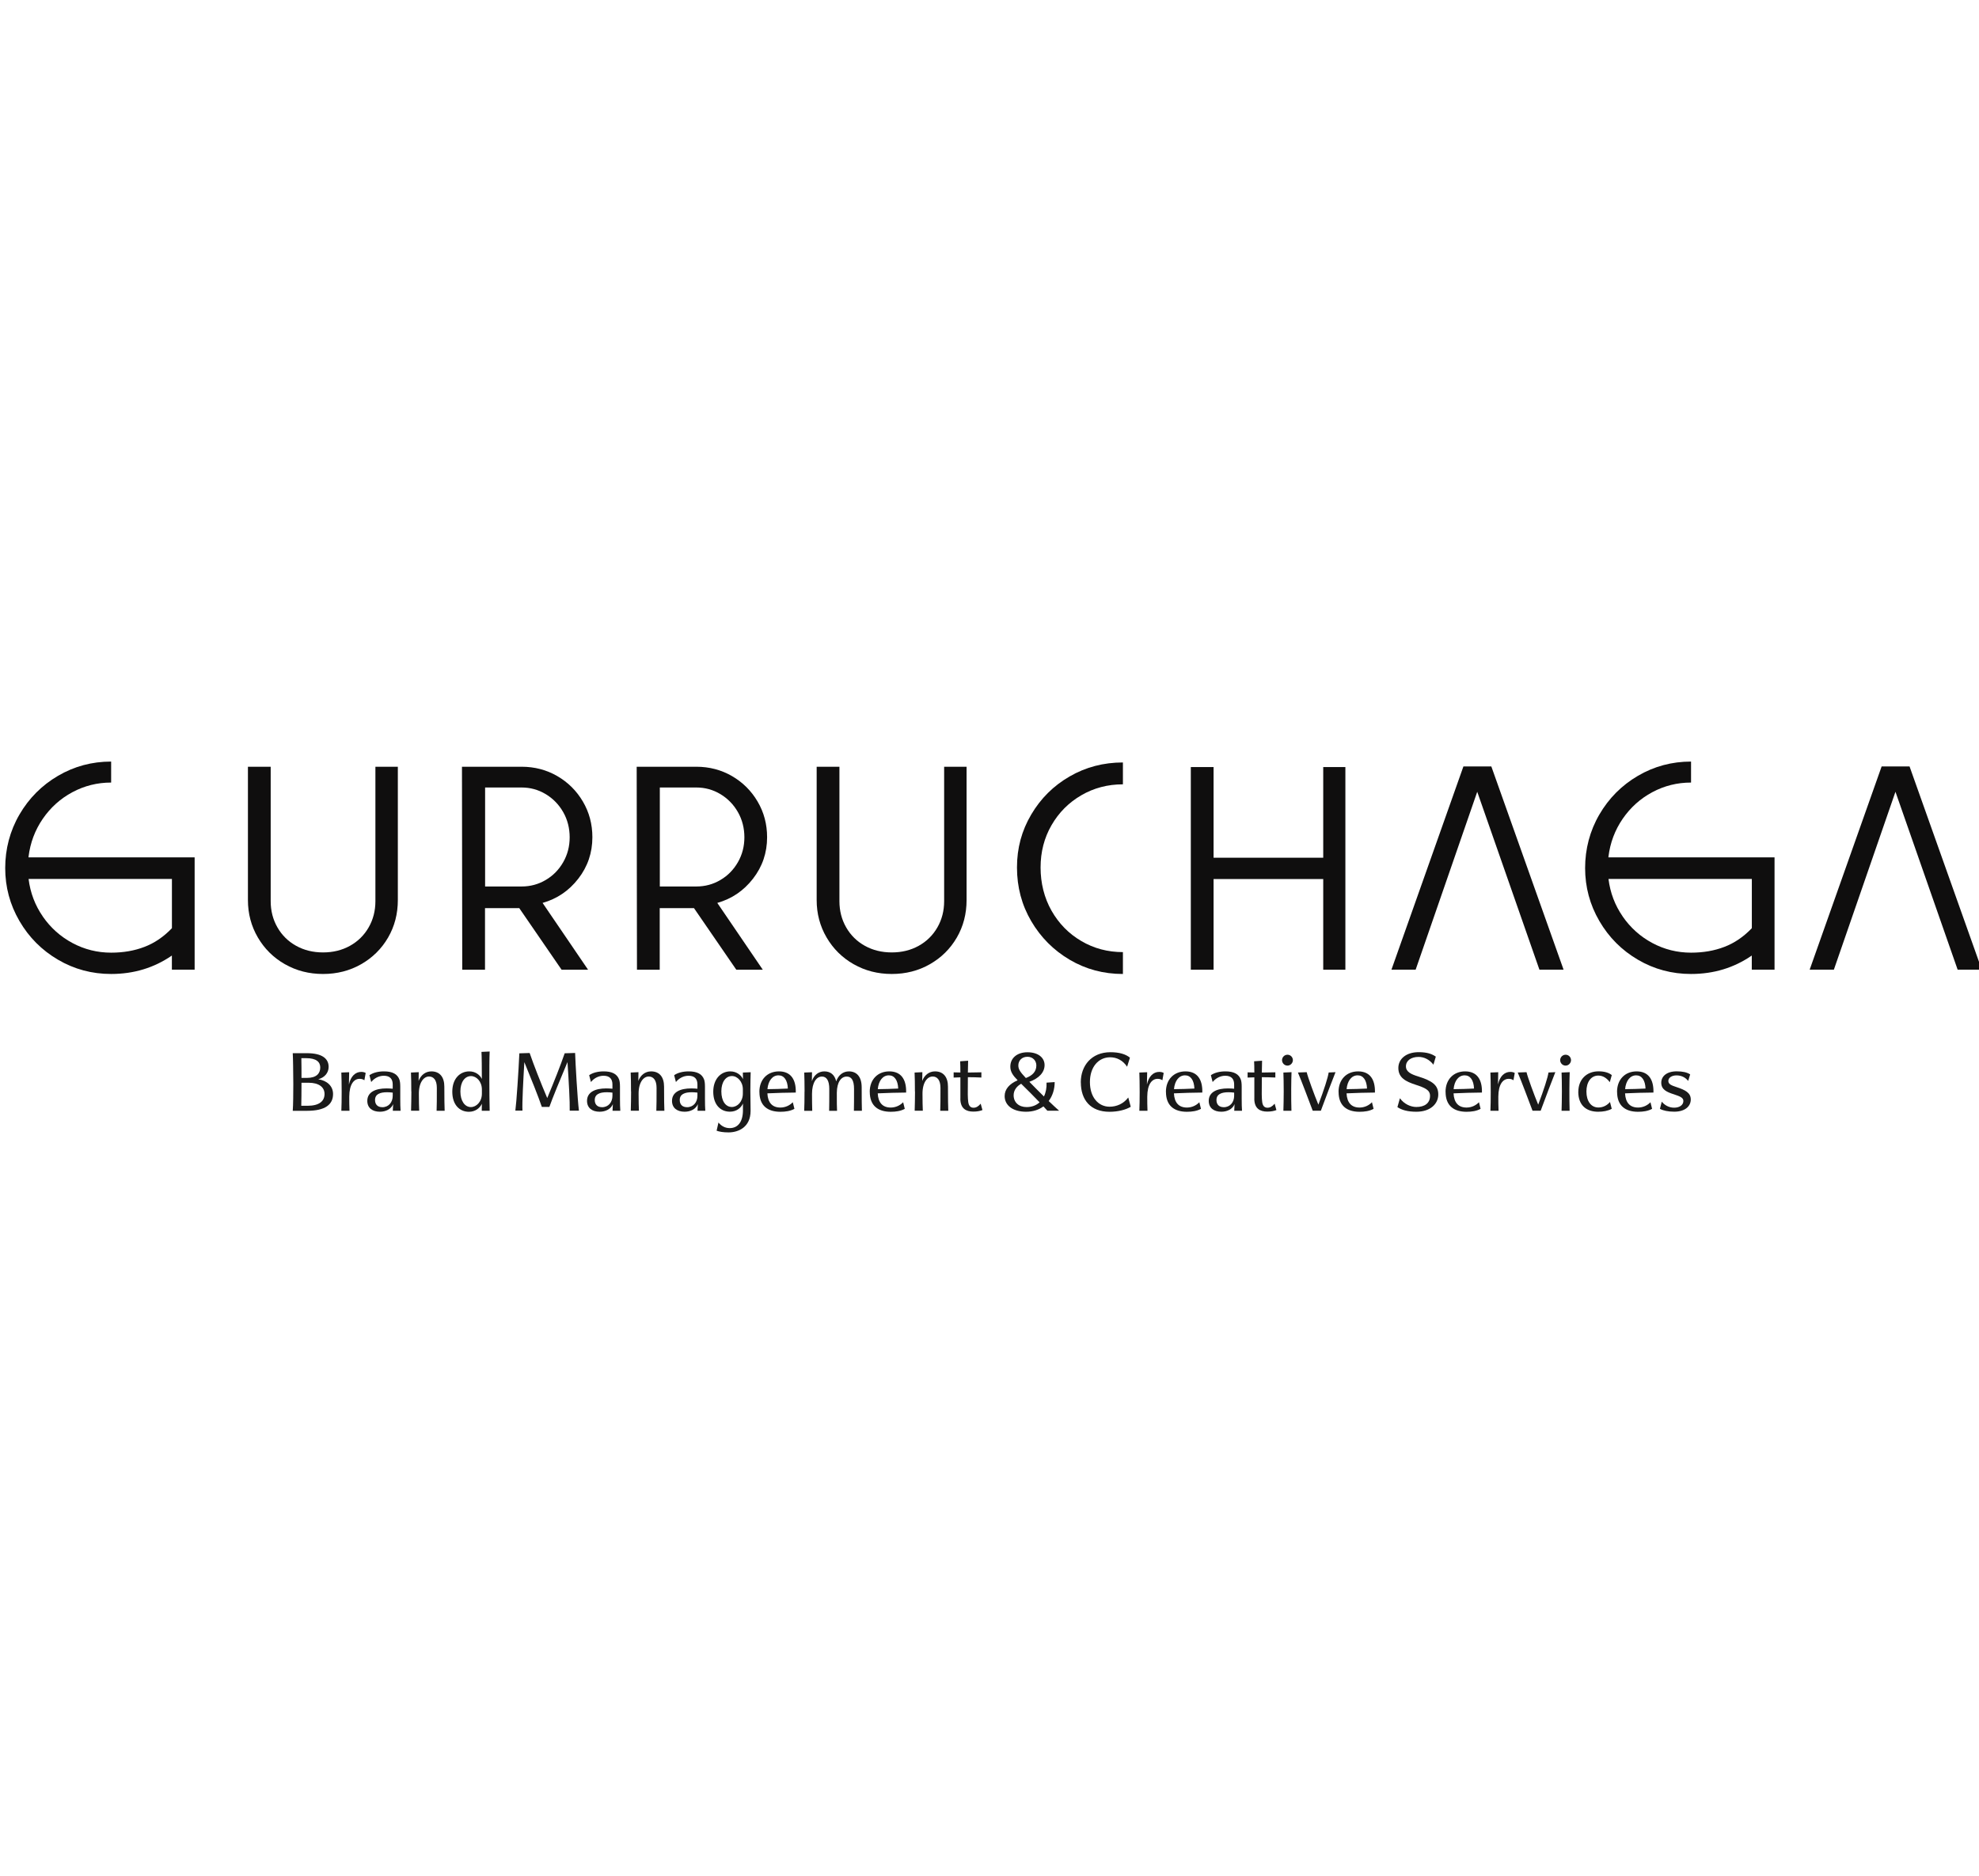 <?xml version="1.0" encoding="UTF-8"?>
<svg xmlns="http://www.w3.org/2000/svg" id="Capa_1" viewBox="0 0 425.21 403.03">
  <defs>
    <style>
      .cls-1 {
        fill: #0f0e0e;
      }

      .cls-2 {
        fill: #1a1a1a;
      }
    </style>
  </defs>
  <g>
    <path class="cls-2" d="M63.02,232.9c-.02-2.64-.05-5.59-.12-6.6h3.04c3.28,0,4.67,1.17,4.67,2.94,0,1.3-.89,2.31-2.23,2.66,1.86.28,3.18,1.44,3.18,3.17,0,2.28-1.7,3.61-5.58,3.61h-3.08c.1-1.19.12-4.04.12-5.77ZM66.07,237.6c2.54,0,3.66-1.01,3.66-2.54,0-1.45-1.2-2.41-3.43-2.41h-1.52c0,2-.02,3.74-.05,4.95h1.34ZM64.79,231.61h1.17c2.04,0,2.85-.96,2.85-2.24,0-1.19-.86-2-3.02-2h-1.04c.03,1.17.03,3.05.03,4.24Z"></path>
    <path class="cls-2" d="M73.41,234.55c0-1.58-.03-3.17-.07-4.09l1.68-.07-.05,2.64c.38-1.77,1.39-2.71,2.64-2.71.38,0,.73.08.96.23l-.28,1.57c-.26-.2-.59-.31-1.02-.31-1.25,0-2.21,1.19-2.23,3.81,0,.76,0,2.28.05,3.05h-1.75c.05-.96.07-2.51.07-4.12Z"></path>
    <path class="cls-2" d="M78.92,236.54c0-1.9,1.8-2.67,4.11-2.67.54,0,.99.03,1.35.07v-.91c0-1.14-.54-1.88-1.91-1.88-1.1,0-2.08.56-2.71,1.35l-.38-1.47c.78-.54,1.9-.82,3.12-.82,1.8,0,2.9.56,3.33,1.8.1.33.17.73.17,1.47v2.57c0,1.04.02,1.98.07,2.62h-1.67c.03-.46.05-.96.07-1.42-.43,1.07-1.58,1.63-2.84,1.63-1.58,0-2.71-.78-2.71-2.34ZM82.12,237.91c1.4,0,2.26-1.07,2.26-2.46v-.68c-.43-.05-.84-.08-1.19-.08-1.55,0-2.61.41-2.61,1.68,0,1.01.63,1.53,1.53,1.53Z"></path>
    <path class="cls-2" d="M88.37,234.53c0-1.4-.02-3.15-.07-4.07l1.67-.08c-.02.53-.02,1.22-.03,1.88.45-1.2,1.44-2.05,2.74-2.05,1.85,0,2.79,1.27,2.79,3.28,0,2.8.03,4.22.07,5.18h-1.73c.05-1.09.05-2.75.05-4.92,0-1.67-.69-2.44-1.68-2.44-1.12,0-2.21,1.24-2.18,3.79,0,1.48.03,2.77.07,3.56h-1.75c.03-1.02.07-2.82.07-4.14Z"></path>
    <path class="cls-2" d="M97.18,234.58c0-2.84,1.67-4.37,3.66-4.37,1.32,0,2.28.76,2.69,1.63,0-1.95-.02-5.01-.08-5.82l1.76-.08c-.07,1.3-.07,4.42-.07,6,0,1.9.03,5.64.07,6.73h-1.7c.02-.43.02-.94.02-1.5-.43.94-1.42,1.72-2.77,1.72-2.04,0-3.58-1.52-3.58-4.31ZM101.18,237.88c1.15,0,2.36-1.12,2.36-2.9v-.86c0-1.75-1.17-2.9-2.34-2.9-1.32,0-2.28,1.27-2.28,3.3s.94,3.36,2.26,3.36Z"></path>
    <path class="cls-2" d="M111.59,226.33l2.21-.07c.86,2.52,2.47,6.61,3.78,9.68,1.52-3.66,2.77-6.78,3.75-9.62l2.24-.07c.07,2.23.51,9.91.82,12.4h-1.98c.05-1.91-.2-6.27-.48-10.44-1.35,3.2-3.32,7.97-3.89,9.63h-1.62c-.69-2.06-2.34-6.17-3.76-9.62-.21,3.6-.5,8.79-.4,10.42h-1.53c.25-1.86.69-8.51.86-12.34Z"></path>
    <path class="cls-2" d="M126.13,236.54c0-1.9,1.8-2.67,4.11-2.67.54,0,.99.03,1.35.07v-.91c0-1.14-.54-1.88-1.91-1.88-1.1,0-2.08.56-2.71,1.35l-.38-1.47c.78-.54,1.9-.82,3.12-.82,1.8,0,2.9.56,3.33,1.8.1.33.17.73.17,1.47v2.57c0,1.04.02,1.98.07,2.62h-1.67c.03-.46.05-.96.07-1.42-.43,1.07-1.58,1.63-2.84,1.63-1.58,0-2.71-.78-2.71-2.34ZM129.33,237.91c1.4,0,2.26-1.07,2.26-2.46v-.68c-.43-.05-.84-.08-1.19-.08-1.55,0-2.61.41-2.61,1.68,0,1.01.63,1.53,1.53,1.53Z"></path>
    <path class="cls-2" d="M135.58,234.53c0-1.4-.02-3.15-.07-4.07l1.67-.08c-.02.53-.02,1.22-.03,1.88.45-1.2,1.44-2.05,2.74-2.05,1.85,0,2.79,1.27,2.79,3.28,0,2.8.03,4.22.07,5.18h-1.73c.05-1.09.05-2.75.05-4.92,0-1.67-.69-2.44-1.68-2.44-1.12,0-2.21,1.24-2.18,3.79,0,1.48.03,2.77.07,3.56h-1.75c.03-1.02.07-2.82.07-4.14Z"></path>
    <path class="cls-2" d="M144.39,236.54c0-1.9,1.8-2.67,4.11-2.67.54,0,.99.03,1.35.07v-.91c0-1.14-.54-1.88-1.91-1.88-1.1,0-2.08.56-2.71,1.35l-.38-1.47c.78-.54,1.9-.82,3.12-.82,1.8,0,2.9.56,3.33,1.8.1.33.17.73.17,1.47v2.57c0,1.04.02,1.98.07,2.62h-1.67c.03-.46.05-.96.07-1.42-.43,1.07-1.58,1.63-2.84,1.63-1.58,0-2.71-.78-2.71-2.34ZM147.59,237.91c1.4,0,2.26-1.07,2.26-2.46v-.68c-.43-.05-.84-.08-1.19-.08-1.55,0-2.61.41-2.61,1.68,0,1.01.63,1.53,1.53,1.53Z"></path>
    <path class="cls-2" d="M153.97,242.96l.4-1.76c.63.76,1.44,1.2,2.41,1.2,1.7,0,2.8-1.24,2.85-3.69v-1.6c-.41.96-1.4,1.76-2.8,1.76-2.04,0-3.58-1.52-3.58-4.29s1.67-4.37,3.65-4.37c1.35,0,2.33.78,2.74,1.67-.02-.56-.02-1.12-.03-1.42l1.68-.07c-.02.63-.07,2.39-.07,3.99,0,1.25.05,2.57.05,4.31,0,3.55-2.66,4.63-4.73,4.63-1.15,0-1.98-.15-2.56-.36ZM157.25,237.86c1.19,0,2.36-1.14,2.36-2.9v-.91c0-1.63-1.16-2.84-2.34-2.84-1.32,0-2.28,1.27-2.28,3.28,0,2.11.92,3.37,2.26,3.37Z"></path>
    <path class="cls-2" d="M163.16,234.61c0-2.67,1.73-4.4,4.21-4.4s3.69,1.67,3.61,4.55c-1.88.02-4.11.07-6.1.17.1,2.01,1.06,3.05,2.79,3.05,1.1,0,2.04-.48,2.67-1.14l.35,1.42c-.89.48-1.91.63-3.02.63-2.67,0-4.5-1.25-4.5-4.27ZM169.28,233.9c-.07-1.8-.81-2.84-2.01-2.84-1.29,0-2.21,1.14-2.38,2.97,1.45-.02,2.94-.05,4.39-.13Z"></path>
    <path class="cls-2" d="M172.87,234.55c0-1.55-.03-3.17-.07-4.09l1.67-.07c-.02.49-.03,1.17-.03,1.93.43-1.34,1.47-2.11,2.67-2.11,1.29,0,2.21.68,2.56,2.14.45-1.37,1.52-2.14,2.72-2.14,1.63,0,2.75,1.09,2.75,3.43,0,2.61.02,4.06.05,5.03h-1.72c.03-1.1.03-2.8.03-4.68s-.56-2.67-1.57-2.67c-1.2,0-2.11,1.19-2.13,3.5-.02,1.95.02,3.08.05,3.86h-1.7c.03-1.1.03-2.79.03-4.72,0-1.73-.56-2.64-1.57-2.64-1.2,0-2.13,1.29-2.14,3.71,0,1.35.02,2.85.05,3.65h-1.73c.05-.97.07-2.59.07-4.12Z"></path>
    <path class="cls-2" d="M186.87,234.61c0-2.67,1.73-4.4,4.21-4.4s3.69,1.67,3.61,4.55c-1.88.02-4.11.07-6.1.17.1,2.01,1.06,3.05,2.79,3.05,1.1,0,2.04-.48,2.67-1.14l.35,1.42c-.89.48-1.91.63-3.02.63-2.67,0-4.5-1.25-4.5-4.27ZM192.99,233.9c-.07-1.8-.81-2.84-2.01-2.84-1.29,0-2.21,1.14-2.38,2.97,1.45-.02,2.94-.05,4.39-.13Z"></path>
    <path class="cls-2" d="M196.58,234.53c0-1.4-.02-3.15-.07-4.07l1.67-.08c-.02.53-.02,1.22-.03,1.88.45-1.2,1.44-2.05,2.74-2.05,1.85,0,2.79,1.27,2.79,3.28,0,2.8.03,4.22.07,5.18h-1.73c.05-1.09.05-2.75.05-4.92,0-1.67-.69-2.44-1.68-2.44-1.12,0-2.21,1.24-2.18,3.79,0,1.48.03,2.77.07,3.56h-1.75c.03-1.02.07-2.82.07-4.14Z"></path>
    <path class="cls-2" d="M206.35,236.08v-4.59c-.43.02-.91.03-1.45.05v-1.12c.54.02,1.02.03,1.45.03,0-.97-.02-1.86-.05-2.41l1.71-.12c-.02.43-.03,1.63-.05,2.54.87,0,1.71-.02,2.9-.05v1.12c-1.07-.05-2.11-.07-2.9-.07l-.02,3.69c0,.61.05,1.32.1,1.67.13.89.56,1.2,1.14,1.2.53,0,1.02-.26,1.53-.87l.38,1.37c-.53.21-1.19.33-1.96.33-1.58,0-2.79-.66-2.79-2.79Z"></path>
    <path class="cls-2" d="M224.19,237.73c-.97.73-2.23,1.15-3.74,1.15-2.9,0-4.59-1.42-4.59-3.36,0-1.48,1.01-2.62,2.79-3.4-1.07-1.09-1.57-1.86-1.57-2.94,0-1.85,1.48-3.08,3.68-3.08,2.39,0,3.68,1.24,3.68,2.75,0,1.6-1.25,2.87-3.27,3.6.94.97,2.04,2.08,3.13,3.15.41-.82.61-1.85.56-2.97l1.75-.12c0,1.5-.43,2.94-1.29,4.07.81.77,1.58,1.5,2.24,2.08h-2.52c-.25-.28-.54-.59-.86-.94ZM220.58,237.88c1.14,0,2.08-.38,2.79-1.02-1.22-1.27-2.67-2.74-3.96-3.99-.89.49-1.62,1.34-1.62,2.47,0,1.52,1.11,2.54,2.79,2.54ZM220.41,231.64c1.44-.54,2.26-1.4,2.26-2.71,0-.97-.71-1.86-1.91-1.86s-1.96.82-1.96,1.86c0,.84.41,1.42,1.62,2.71Z"></path>
    <path class="cls-2" d="M232.22,232.57c0-3.61,2.33-6.48,6.37-6.48,1.86,0,3.27.41,4.19,1.17l-.61,1.95c-.92-1.39-2.24-2.03-3.64-2.03-2.49,0-4.35,2.05-4.35,5.33s1.83,5.29,4.22,5.29c1.52,0,3-.63,4.02-1.98l.53,2c-1.07.63-2.69,1.07-4.57,1.07-4.04,0-6.15-2.52-6.15-6.32Z"></path>
    <path class="cls-2" d="M244.87,234.55c0-1.58-.03-3.17-.07-4.09l1.68-.07-.05,2.64c.38-1.77,1.39-2.71,2.64-2.71.38,0,.73.08.96.23l-.28,1.57c-.26-.2-.59-.31-1.02-.31-1.25,0-2.21,1.19-2.23,3.81,0,.76,0,2.28.05,3.05h-1.75c.05-.96.07-2.51.07-4.12Z"></path>
    <path class="cls-2" d="M250.51,234.61c0-2.67,1.73-4.4,4.21-4.4s3.69,1.67,3.61,4.55c-1.88.02-4.11.07-6.1.17.1,2.01,1.06,3.05,2.79,3.05,1.1,0,2.04-.48,2.67-1.14l.35,1.42c-.89.48-1.91.63-3.02.63-2.67,0-4.5-1.25-4.5-4.27ZM256.63,233.9c-.07-1.8-.81-2.84-2.01-2.84-1.29,0-2.21,1.14-2.38,2.97,1.45-.02,2.94-.05,4.39-.13Z"></path>
    <path class="cls-2" d="M259.71,236.54c0-1.9,1.8-2.67,4.11-2.67.54,0,.99.03,1.35.07v-.91c0-1.14-.54-1.88-1.91-1.88-1.1,0-2.08.56-2.71,1.35l-.38-1.47c.78-.54,1.9-.82,3.12-.82,1.8,0,2.9.56,3.33,1.8.1.33.17.73.17,1.47v2.57c0,1.04.02,1.98.07,2.62h-1.67c.03-.46.05-.96.07-1.42-.43,1.07-1.58,1.63-2.84,1.63-1.58,0-2.71-.78-2.71-2.34ZM262.91,237.91c1.4,0,2.26-1.07,2.26-2.46v-.68c-.43-.05-.84-.08-1.19-.08-1.55,0-2.61.41-2.61,1.68,0,1.01.63,1.53,1.53,1.53Z"></path>
    <path class="cls-2" d="M269.51,236.08v-4.59c-.43.02-.91.03-1.45.05v-1.12c.54.02,1.02.03,1.45.03,0-.97-.02-1.86-.05-2.41l1.71-.12c-.02.43-.03,1.63-.05,2.54.87,0,1.71-.02,2.9-.05v1.12c-1.07-.05-2.11-.07-2.9-.07l-.02,3.69c0,.61.05,1.32.1,1.67.13.89.56,1.2,1.14,1.2.53,0,1.02-.26,1.53-.87l.38,1.37c-.53.21-1.19.33-1.96.33-1.58,0-2.79-.66-2.79-2.79Z"></path>
    <path class="cls-2" d="M276.63,226.63c.66,0,1.16.54,1.16,1.17,0,.59-.5,1.17-1.16,1.17-.69,0-1.17-.58-1.17-1.17,0-.63.51-1.17,1.17-1.17ZM275.82,234.53c0-1.55-.03-3.15-.07-4.07l1.75-.08c-.03.81-.07,2.24-.07,3.56,0,1.53,0,3.65.05,4.73h-1.73c.03-.96.07-2.54.07-4.14Z"></path>
    <path class="cls-2" d="M278.86,230.45l1.9-.07c.21.99,1.65,4.92,2.51,6.98,1.24-3.28,2.06-5.86,2.21-6.91l1.47-.07c-.45,1.1-2.29,5.92-3.15,8.28h-1.75c-.73-1.96-2.54-6.73-3.18-8.21Z"></path>
    <path class="cls-2" d="M287.6,234.61c0-2.67,1.73-4.4,4.21-4.4s3.69,1.67,3.61,4.55c-1.88.02-4.11.07-6.1.17.1,2.01,1.06,3.05,2.79,3.05,1.1,0,2.04-.48,2.67-1.14l.35,1.42c-.89.48-1.91.63-3.02.63-2.67,0-4.5-1.25-4.5-4.27ZM293.72,233.9c-.07-1.8-.81-2.84-2.01-2.84-1.29,0-2.21,1.14-2.38,2.97,1.45-.02,2.94-.05,4.39-.13Z"></path>
    <path class="cls-2" d="M300.25,237.89l.54-1.91c.89,1.25,2.31,1.88,3.53,1.88,1.75,0,2.94-.79,2.94-2.39,0-1.27-1.07-1.73-3.15-2.41-2.01-.66-3.66-1.45-3.66-3.58,0-1.95,1.68-3.4,4.37-3.4,1.76,0,2.82.36,3.68.96l-.51,1.73c-.89-1.15-2.05-1.67-3.2-1.67-1.62,0-2.71.81-2.71,2.03s1.22,1.73,2.61,2.16c3.08.96,4.34,1.88,4.34,3.88s-1.68,3.71-4.7,3.71c-1.9,0-3.17-.38-4.07-.99Z"></path>
    <path class="cls-2" d="M310.59,234.61c0-2.67,1.73-4.4,4.21-4.4s3.69,1.67,3.61,4.55c-1.88.02-4.11.07-6.1.17.1,2.01,1.06,3.05,2.79,3.05,1.1,0,2.04-.48,2.67-1.14l.35,1.42c-.89.48-1.91.63-3.02.63-2.67,0-4.5-1.25-4.5-4.27ZM316.71,233.9c-.07-1.8-.81-2.84-2.01-2.84-1.29,0-2.21,1.14-2.38,2.97,1.45-.02,2.94-.05,4.39-.13Z"></path>
    <path class="cls-2" d="M320.3,234.55c0-1.58-.03-3.17-.07-4.09l1.68-.07-.05,2.64c.38-1.77,1.39-2.71,2.64-2.71.38,0,.73.08.96.23l-.28,1.57c-.26-.2-.59-.31-1.02-.31-1.25,0-2.21,1.19-2.23,3.81,0,.76,0,2.28.05,3.05h-1.75c.05-.96.07-2.51.07-4.12Z"></path>
    <path class="cls-2" d="M326.09,230.45l1.9-.07c.21.99,1.65,4.92,2.51,6.98,1.24-3.28,2.06-5.86,2.21-6.91l1.47-.07c-.45,1.1-2.29,5.92-3.15,8.28h-1.75c-.73-1.96-2.54-6.73-3.18-8.21Z"></path>
    <path class="cls-2" d="M336.39,226.63c.66,0,1.16.54,1.16,1.17,0,.59-.5,1.17-1.16,1.17-.69,0-1.17-.58-1.17-1.17,0-.63.51-1.17,1.17-1.17ZM335.59,234.53c0-1.55-.03-3.15-.07-4.07l1.75-.08c-.03.81-.07,2.24-.07,3.56,0,1.53,0,3.65.05,4.73h-1.73c.03-.96.07-2.54.07-4.14Z"></path>
    <path class="cls-2" d="M339.12,234.59c0-2.69,1.83-4.39,4.34-4.39,1.3,0,2.23.3,2.85.81l-.43,1.52c-.56-.77-1.39-1.42-2.46-1.42-1.6,0-2.56,1.42-2.56,3.43s.96,3.43,2.57,3.43c1.06,0,1.93-.51,2.49-1.19l.38,1.47c-.83.45-1.81.63-2.92.63-2.47,0-4.27-1.32-4.27-4.29Z"></path>
    <path class="cls-2" d="M347.44,234.61c0-2.67,1.73-4.4,4.21-4.4s3.69,1.67,3.61,4.55c-1.88.02-4.11.07-6.1.17.1,2.01,1.06,3.05,2.79,3.05,1.1,0,2.04-.48,2.67-1.14l.35,1.42c-.89.48-1.91.63-3.02.63-2.67,0-4.5-1.25-4.5-4.27ZM353.56,233.9c-.07-1.8-.81-2.84-2.01-2.84-1.29,0-2.21,1.14-2.38,2.97,1.45-.02,2.94-.05,4.39-.13Z"></path>
    <path class="cls-2" d="M356.65,238.27l.4-1.55c.63.78,1.58,1.29,2.66,1.29,1.17,0,1.98-.58,1.98-1.44,0-.71-.71-.99-2-1.42-1.57-.5-2.75-1.02-2.75-2.51,0-1.34,1.12-2.44,3.32-2.44,1.25,0,2.23.21,2.89.66l-.43,1.4c-.63-.81-1.52-1.19-2.51-1.19s-1.75.48-1.75,1.2.73.97,1.77,1.32c1.93.63,3.05,1.25,3.05,2.66s-1.17,2.62-3.56,2.62c-1.35,0-2.42-.25-3.05-.61Z"></path>
  </g>
  <g>
    <path class="cls-1" d="M41.82,184.23v24.12h-4.89v-3.03c-3.83,2.64-8.18,3.96-13.05,3.96-4.12,0-7.93-1.02-11.41-3.06-3.48-2.04-6.25-4.81-8.29-8.32-2.04-3.5-3.06-7.3-3.06-11.38s1.02-8,3.06-11.5c2.04-3.5,4.8-6.28,8.29-8.32,3.48-2.04,7.29-3.06,11.41-3.06v4.51c-2.97,0-5.74.69-8.32,2.07-2.58,1.38-4.7,3.29-6.37,5.72-1.67,2.43-2.69,5.15-3.06,8.16v.12h35.68ZM9.2,196.94c1.67,2.41,3.79,4.31,6.37,5.69,2.58,1.38,5.35,2.07,8.32,2.07,2.6,0,4.98-.41,7.14-1.24,2.16-.82,4.13-2.16,5.91-4.02v-10.58H6.14c.37,2.97,1.39,5.66,3.06,8.07Z"></path>
    <path class="cls-1" d="M61.21,207.18c-2.45-1.4-4.39-3.32-5.81-5.75-1.42-2.43-2.13-5.11-2.13-8.04v-28.63h4.89v28.88c0,2.06.48,3.94,1.45,5.63.97,1.69,2.31,3.01,4.02,3.96,1.71.95,3.64,1.42,5.78,1.42s4.07-.47,5.78-1.42c1.71-.95,3.05-2.27,4.02-3.96.97-1.69,1.45-3.57,1.45-5.63v-28.88h4.82v28.63c0,2.97-.7,5.66-2.1,8.07-1.4,2.41-3.33,4.32-5.78,5.72-2.45,1.4-5.18,2.1-8.19,2.1s-5.74-.7-8.19-2.1Z"></path>
    <path class="cls-1" d="M99.27,164.75h12.8c2.8,0,5.36.67,7.67,2.01,2.31,1.34,4.14,3.16,5.5,5.47,1.36,2.31,2.04,4.87,2.04,7.67,0,3.34-1.01,6.31-3.03,8.91-2.02,2.6-4.58,4.33-7.67,5.2l9.77,14.35h-5.69l-9.09-13.23h-7.36v13.23h-4.89l-.06-43.6ZM112.08,190.48c1.86,0,3.58-.46,5.16-1.39,1.59-.93,2.84-2.21,3.77-3.83.93-1.63,1.39-3.41,1.39-5.35s-.46-3.78-1.39-5.41c-.93-1.63-2.19-2.92-3.77-3.87-1.59-.95-3.31-1.42-5.16-1.42h-7.85v21.27h7.85Z"></path>
    <path class="cls-1" d="M136.81,164.75h12.8c2.8,0,5.36.67,7.67,2.01,2.31,1.34,4.14,3.16,5.5,5.47,1.36,2.31,2.04,4.87,2.04,7.67,0,3.34-1.01,6.31-3.03,8.91-2.02,2.6-4.58,4.33-7.67,5.2l9.77,14.35h-5.69l-9.09-13.23h-7.36v13.23h-4.89l-.06-43.6ZM149.62,190.48c1.86,0,3.58-.46,5.16-1.39,1.59-.93,2.84-2.21,3.77-3.83.93-1.63,1.39-3.41,1.39-5.35s-.46-3.78-1.39-5.41c-.93-1.63-2.19-2.92-3.77-3.87-1.59-.95-3.31-1.42-5.16-1.42h-7.85v21.27h7.85Z"></path>
    <path class="cls-1" d="M183.41,207.18c-2.45-1.4-4.39-3.32-5.81-5.75-1.42-2.43-2.13-5.11-2.13-8.04v-28.63h4.89v28.88c0,2.06.48,3.94,1.45,5.63.97,1.69,2.31,3.01,4.02,3.96,1.71.95,3.64,1.42,5.78,1.42s4.07-.47,5.78-1.42c1.71-.95,3.05-2.27,4.02-3.96.97-1.69,1.45-3.57,1.45-5.63v-28.88h4.82v28.63c0,2.97-.7,5.66-2.1,8.07-1.4,2.41-3.33,4.32-5.78,5.72-2.45,1.4-5.18,2.1-8.19,2.1s-5.74-.7-8.19-2.1Z"></path>
    <path class="cls-1" d="M229.83,206.22c-3.46-2.04-6.21-4.8-8.26-8.29-2.04-3.48-3.06-7.33-3.06-11.53s1.02-7.92,3.06-11.38,4.79-6.19,8.26-8.19c3.46-2,7.28-3,11.44-3v4.7c-3.26,0-6.24.78-8.94,2.35-2.7,1.57-4.83,3.71-6.4,6.43-1.57,2.72-2.35,5.75-2.35,9.09s.78,6.51,2.35,9.28c1.57,2.76,3.7,4.94,6.4,6.52,2.7,1.59,5.68,2.38,8.94,2.38v4.7c-4.17,0-7.98-1.02-11.44-3.06Z"></path>
    <path class="cls-1" d="M255.86,164.82h4.89v19.48h23.56v-19.48h4.76v43.54h-4.76v-19.48h-23.56v19.48h-4.89v-43.54Z"></path>
    <path class="cls-1" d="M314.43,164.69h6l15.52,43.66h-5.19l-13.36-38.22-13.23,38.22h-5.2l15.46-43.66Z"></path>
    <path class="cls-1" d="M381.28,184.23v24.12h-4.89v-3.03c-3.83,2.64-8.18,3.96-13.05,3.96-4.12,0-7.93-1.02-11.41-3.06-3.48-2.04-6.25-4.81-8.29-8.32-2.04-3.5-3.06-7.3-3.06-11.38s1.02-8,3.06-11.5c2.04-3.5,4.8-6.28,8.29-8.32,3.48-2.04,7.29-3.06,11.41-3.06v4.51c-2.97,0-5.74.69-8.32,2.07-2.58,1.38-4.7,3.29-6.37,5.72-1.67,2.43-2.69,5.15-3.06,8.16v.12h35.68ZM348.66,196.94c1.67,2.41,3.79,4.31,6.37,5.69,2.58,1.38,5.35,2.07,8.32,2.07,2.6,0,4.98-.41,7.14-1.24,2.16-.82,4.13-2.16,5.91-4.02v-10.58h-30.8c.37,2.97,1.39,5.66,3.06,8.07Z"></path>
    <path class="cls-1" d="M404.29,164.69h6l15.52,43.66h-5.19l-13.36-38.22-13.23,38.22h-5.2l15.46-43.66Z"></path>
  </g>
</svg>
